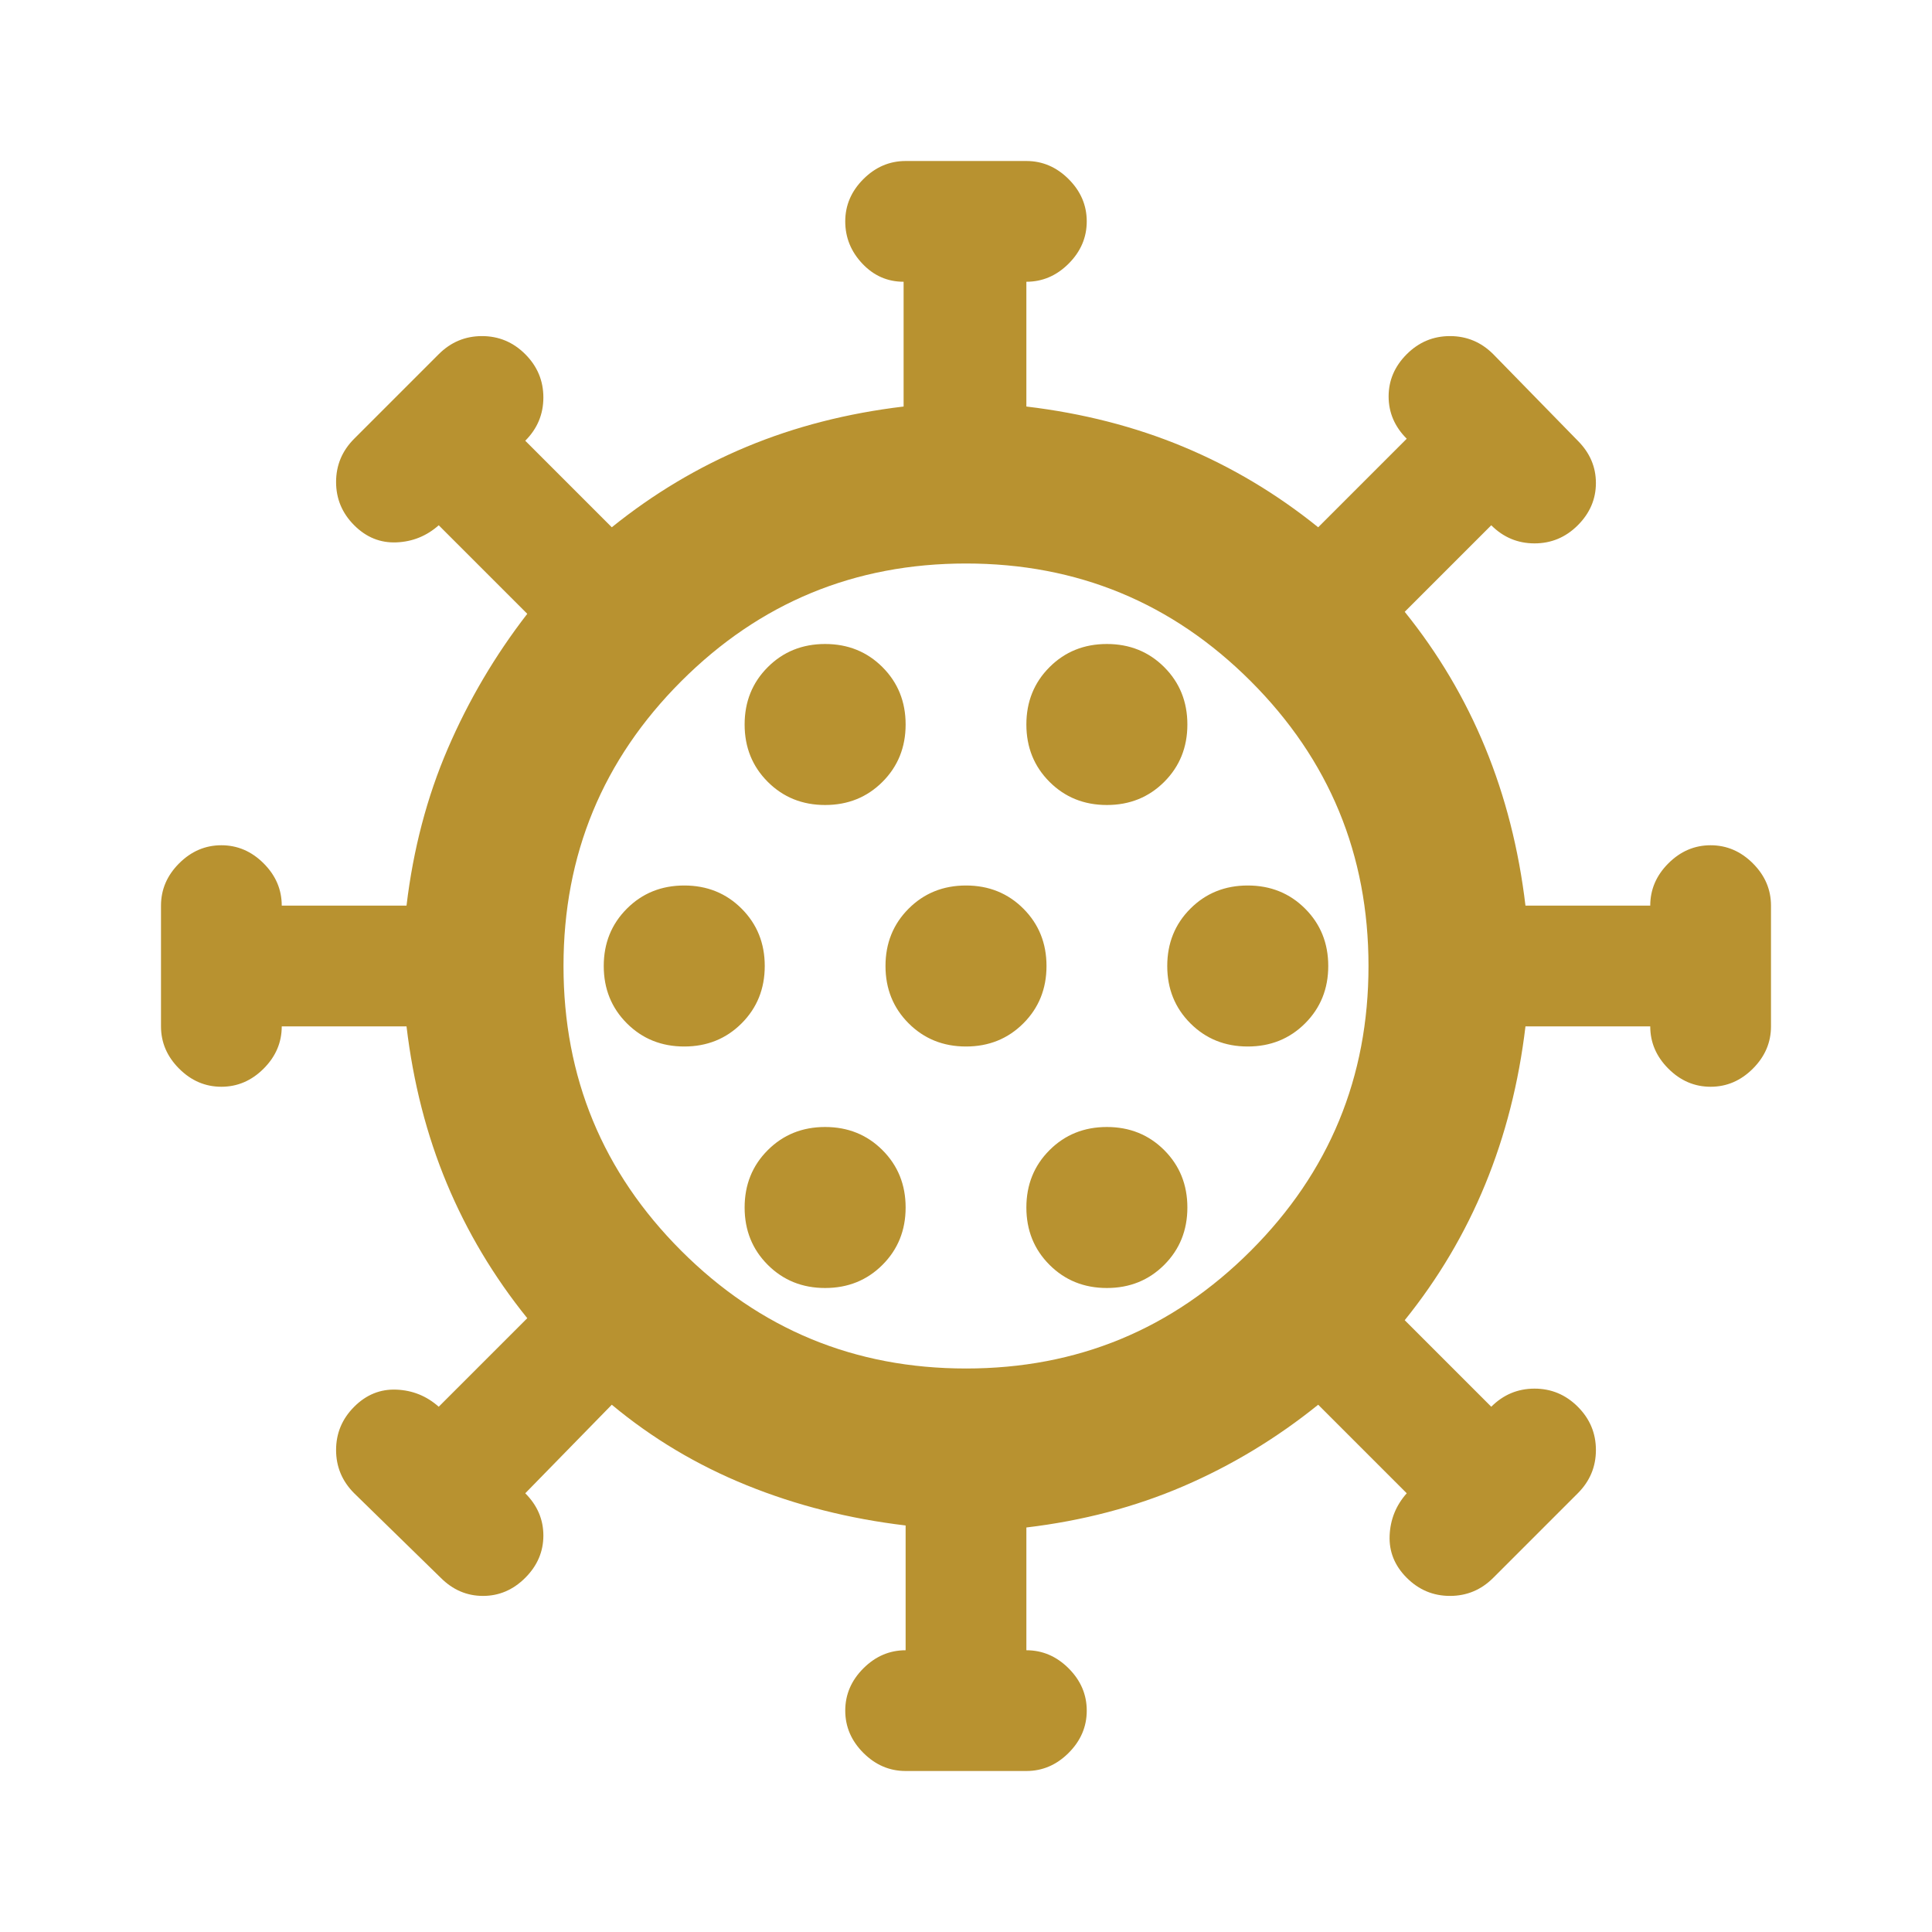 <svg xmlns="http://www.w3.org/2000/svg" height="24px" viewBox="0 -960 960 960" width="24px" fill="#B89230"><path d="M450-80q-12 0-21-9t-9-21q0-12 9-21t21-9v-62q-42-5-79-20t-67-40l-43 44q9 9 9 21t-9 21q-9 9-21 9t-21-9l-43-42q-9-9-9-21.5t9-21.5q9-9 21-8.5t21 8.5l44-44q-25-31-40-67t-20-78h-62q0 12-9 21t-21 9q-12 0-21-9t-9-21v-60q0-12 9-21t21-9q12 0 21 9t9 21h62q5-42 20.5-78t39.5-67l-44-44q-9 8-21 8.5t-21-8.5q-9-9-9-21.5t9-21.5l42-42q9-9 21.5-9t21.5 9q9 9 9 21.5t-9 21.5l43 43q31-25 67-40t78-20v-62q-12 0-20.5-9t-8.5-21q0-12 9-21t21-9h60q12 0 21 9t9 21q0 12-9 21t-21 9v62q42 5 78 20t67 40l44-44q-9-9-9-21t9-21q9-9 21.5-9t21.5 9l42 43q9 9 9 21t-9 21q-9 9-21.5 9t-21.5-9l-43 43q25 31 40 67.5t20 78.5h62q0-12 9-21t21-9q12 0 21 9t9 21v60q0 12-9 21t-21 9q-12 0-21-9t-9-21h-62q-5 42-20 78.5T698-304l43 43q9-9 21.5-9t21.5 9q9 9 9 21.5t-9 21.5l-42 42q-9 9-21.5 9t-21.5-9q-9-9-8.5-21t8.5-21l-44-44q-31 25-67 40.5T510-201v61q12 0 21 9t9 21q0 12-9 21t-21 9h-60Zm30-200q83 0 141.5-58.5T680-480q0-83-58.5-141.5T480-680q-83 0-141.5 58.5T280-480q0 83 58.5 141.5T480-280Zm-70-40q17 0 28.5-11.5T450-360q0-17-11.5-28.5T410-400q-17 0-28.5 11.5T370-360q0 17 11.5 28.5T410-320Zm140 0q17 0 28.5-11.5T590-360q0-17-11.5-28.5T550-400q-17 0-28.5 11.5T510-360q0 17 11.5 28.5T550-320ZM340-440q17 0 28.5-11.5T380-480q0-17-11.5-28.5T340-520q-17 0-28.5 11.5T300-480q0 17 11.5 28.5T340-440Zm140 0q17 0 28.5-11.5T520-480q0-17-11.5-28.5T480-520q-17 0-28.5 11.5T440-480q0 17 11.5 28.5T480-440Zm140 0q17 0 28.5-11.5T660-480q0-17-11.5-28.5T620-520q-17 0-28.5 11.5T580-480q0 17 11.5 28.5T620-440ZM410-560q17 0 28.5-11.5T450-600q0-17-11.5-28.5T410-640q-17 0-28.5 11.5T370-600q0 17 11.5 28.5T410-560Zm140 0q17 0 28.5-11.5T590-600q0-17-11.5-28.5T550-640q-17 0-28.5 11.5T510-600q0 17 11.5 28.5T550-560Zm-70 80Z"/></svg>
